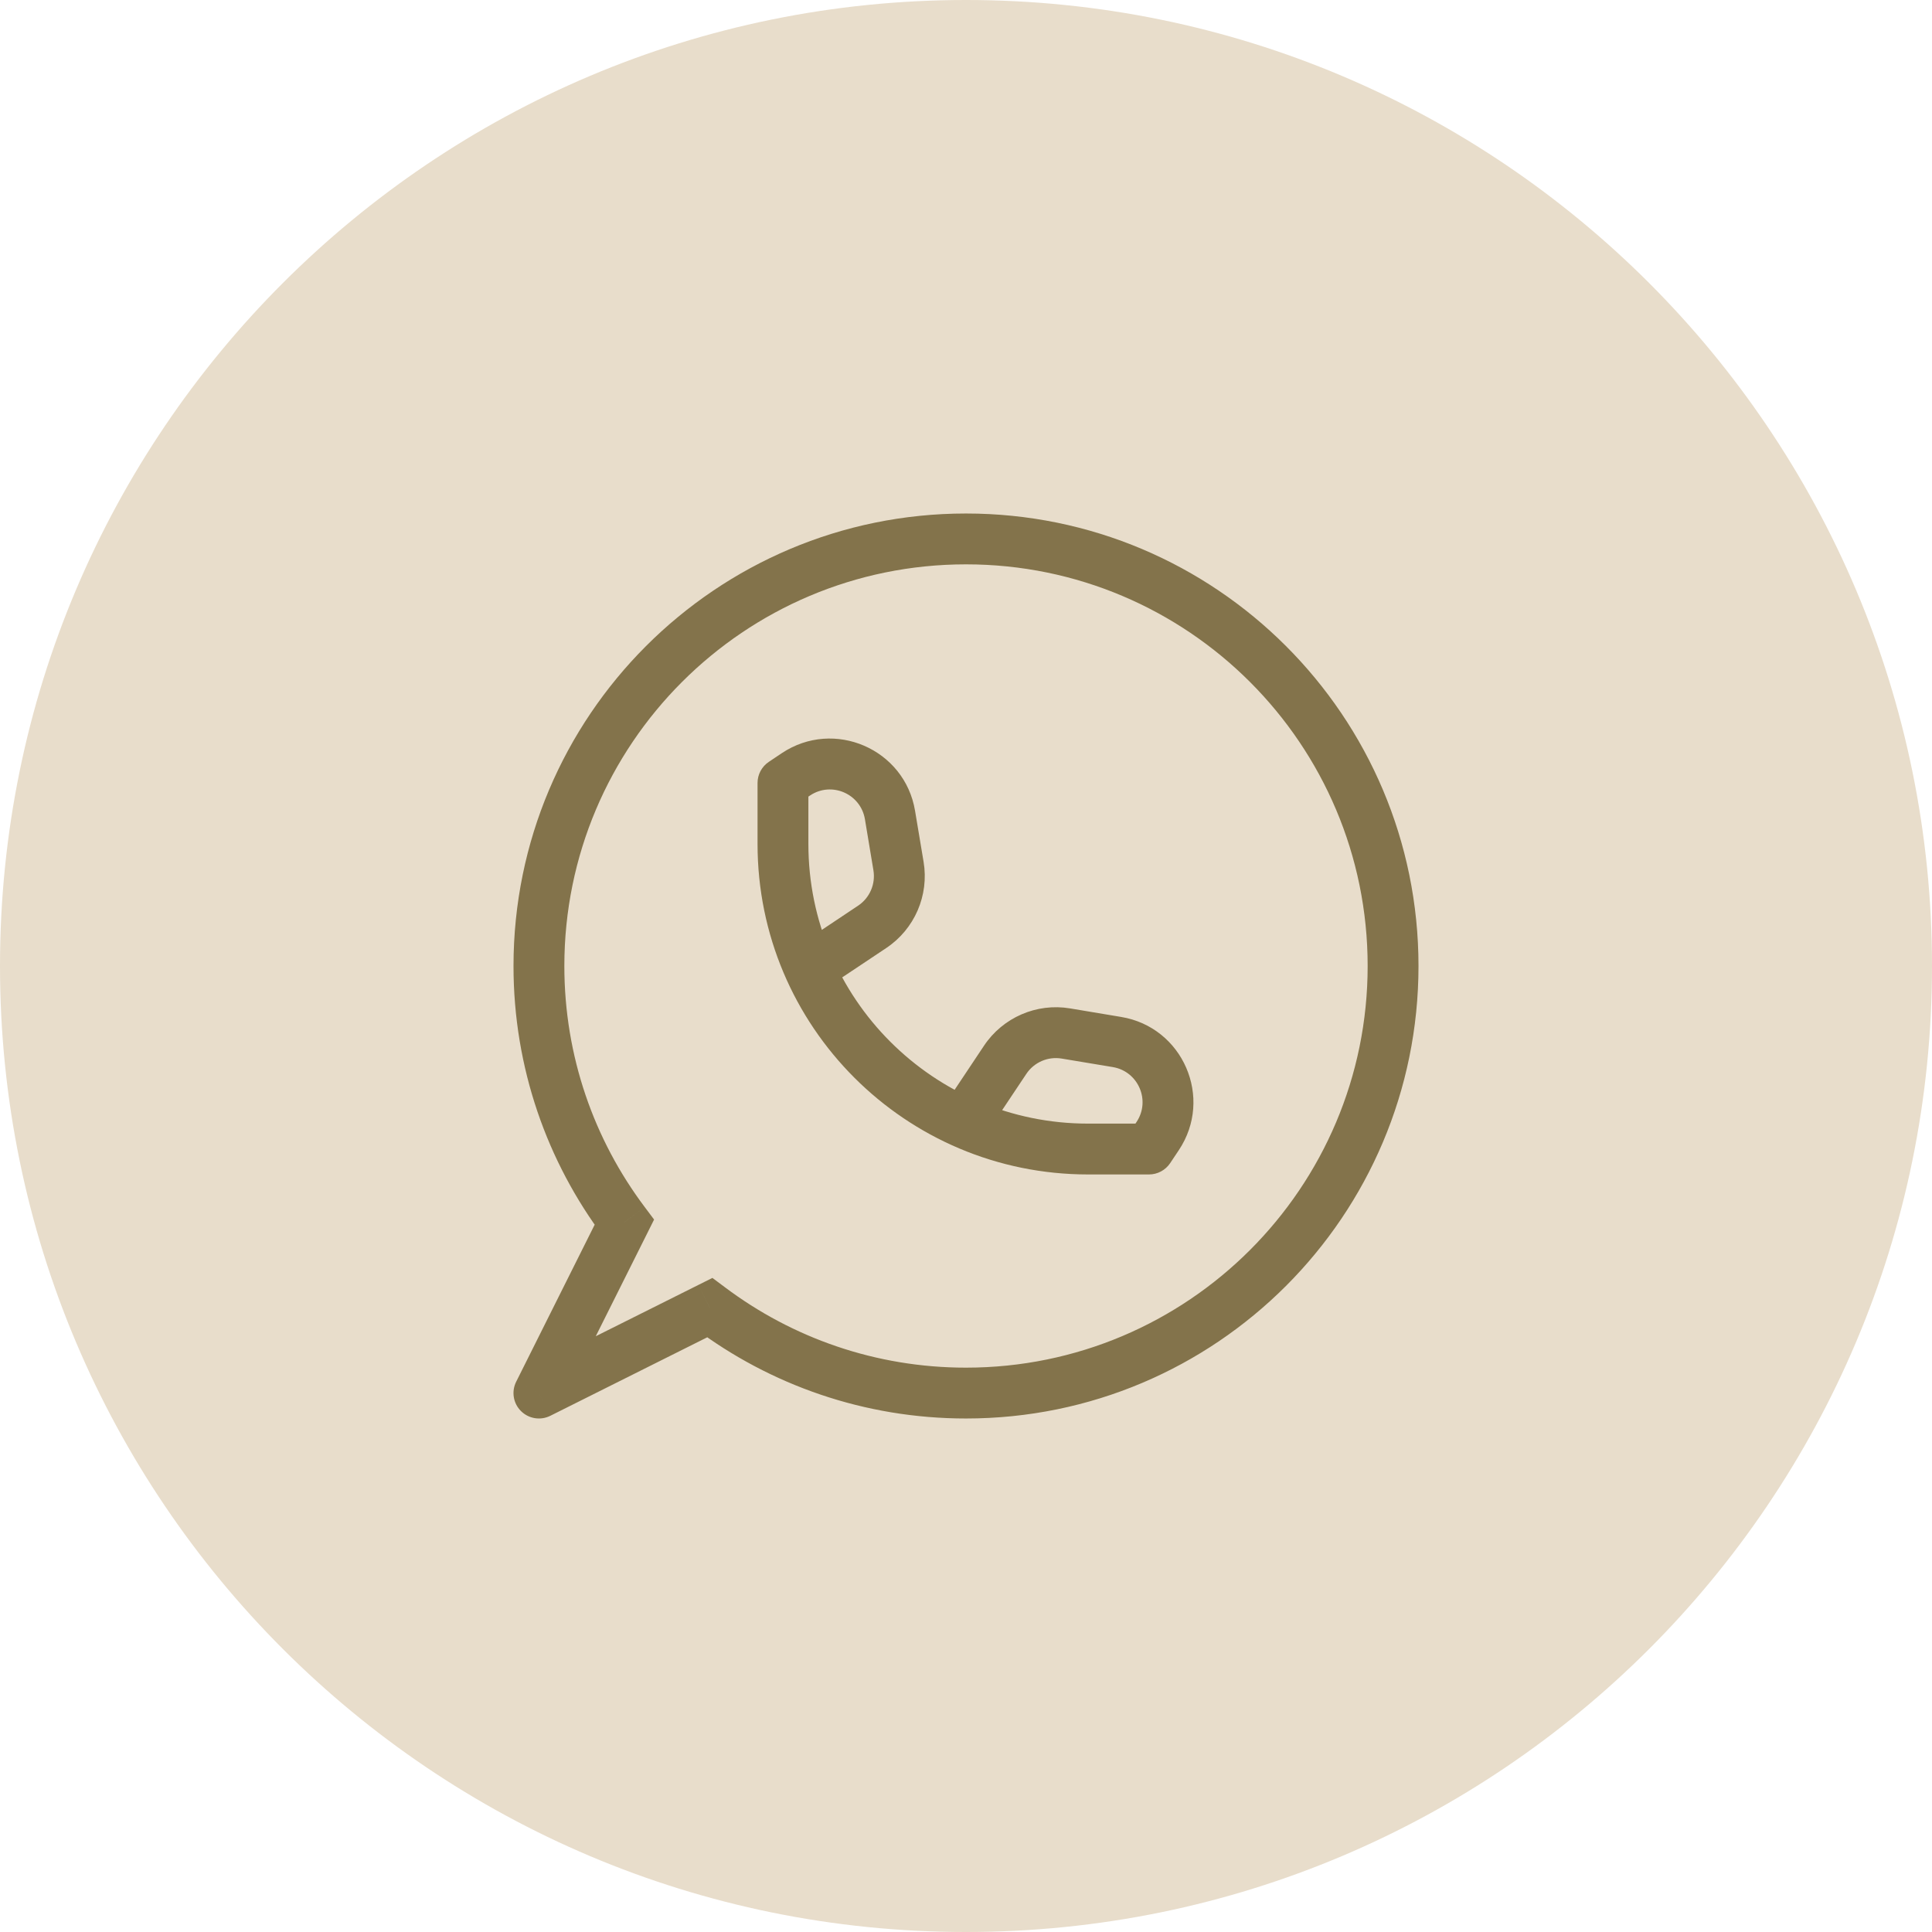 <svg width="38" height="38" viewBox="0 0 38 38" fill="none" xmlns="http://www.w3.org/2000/svg">
<g clip-path="url(#clip0_1973_202)">
<path d="M19 38C29.493 38 38 29.493 38 19C38 8.507 29.493 0 19 0C8.507 0 0 8.507 0 19C0 29.493 8.507 38 19 38Z" fill="#E8DDCB"/>
<path d="M12.28 24.041L12.727 24.264L12.865 23.987L12.68 23.74L12.28 24.041ZM13.96 25.72L14.26 25.32L14.012 25.135L13.736 25.273L13.96 25.72ZM10.6 27.4L10.153 27.176C10.056 27.369 10.094 27.601 10.246 27.753C10.399 27.906 10.631 27.943 10.824 27.847L10.6 27.4ZM15.4 15.4L15.123 14.984C14.983 15.077 14.9 15.233 14.9 15.4H15.4ZM22.6 22.6V23.1C22.767 23.1 22.923 23.016 23.016 22.877L22.6 22.6ZM10.1 19C10.1 21.003 10.762 22.853 11.88 24.341L12.68 23.74C11.688 22.42 11.1 20.779 11.1 19H10.1ZM19 10.1C14.085 10.1 10.1 14.085 10.1 19H11.1C11.1 14.637 14.637 11.1 19 11.1V10.1ZM27.9 19C27.9 14.085 23.915 10.1 19 10.1V11.1C23.363 11.1 26.9 14.637 26.9 19H27.9ZM19 27.9C23.915 27.9 27.9 23.915 27.9 19H26.9C26.9 23.363 23.363 26.9 19 26.9V27.9ZM13.659 26.12C15.147 27.238 16.997 27.9 19 27.9V26.9C17.221 26.9 15.58 26.312 14.26 25.32L13.659 26.12ZM10.824 27.847L14.183 26.167L13.736 25.273L10.376 26.953L10.824 27.847ZM11.832 23.817L10.153 27.176L11.047 27.624L12.727 24.264L11.832 23.817ZM14.9 15.4V16.6H15.9V15.4H14.9ZM21.4 23.1H22.6V22.1H21.4V23.1ZM14.9 16.6C14.9 20.19 17.81 23.1 21.4 23.1V22.1C18.362 22.1 15.9 19.637 15.9 16.6H14.9ZM15.677 15.816L15.933 15.646L15.378 14.813L15.123 14.984L15.677 15.816ZM17.012 16.113L17.179 17.117L18.166 16.952L17.998 15.948L17.012 16.113ZM16.877 17.814L15.723 18.584L16.277 19.416L17.432 18.646L16.877 17.814ZM17.179 17.117C17.224 17.389 17.106 17.662 16.877 17.814L17.432 18.646C17.988 18.275 18.276 17.612 18.166 16.952L17.179 17.117ZM15.933 15.646C16.356 15.364 16.928 15.612 17.012 16.113L17.998 15.948C17.796 14.732 16.405 14.129 15.378 14.813L15.933 15.646ZM23.016 22.877L23.186 22.622L22.355 22.067L22.184 22.323L23.016 22.877ZM22.052 20.002L21.047 19.834L20.883 20.821L21.887 20.988L22.052 20.002ZM19.354 20.568L18.584 21.723L19.416 22.277L20.186 21.123L19.354 20.568ZM21.047 19.834C20.388 19.724 19.725 20.012 19.354 20.568L20.186 21.123C20.338 20.894 20.611 20.775 20.883 20.821L21.047 19.834ZM23.186 22.622C23.871 21.595 23.268 20.204 22.052 20.002L21.887 20.988C22.388 21.072 22.636 21.644 22.355 22.067L23.186 22.622Z" fill="#83734B"/>
</g>
<defs>
<clipPath id="clip0_1973_202">
<rect width="38" height="38" fill="white"/>
</clipPath>
</defs>
</svg>
